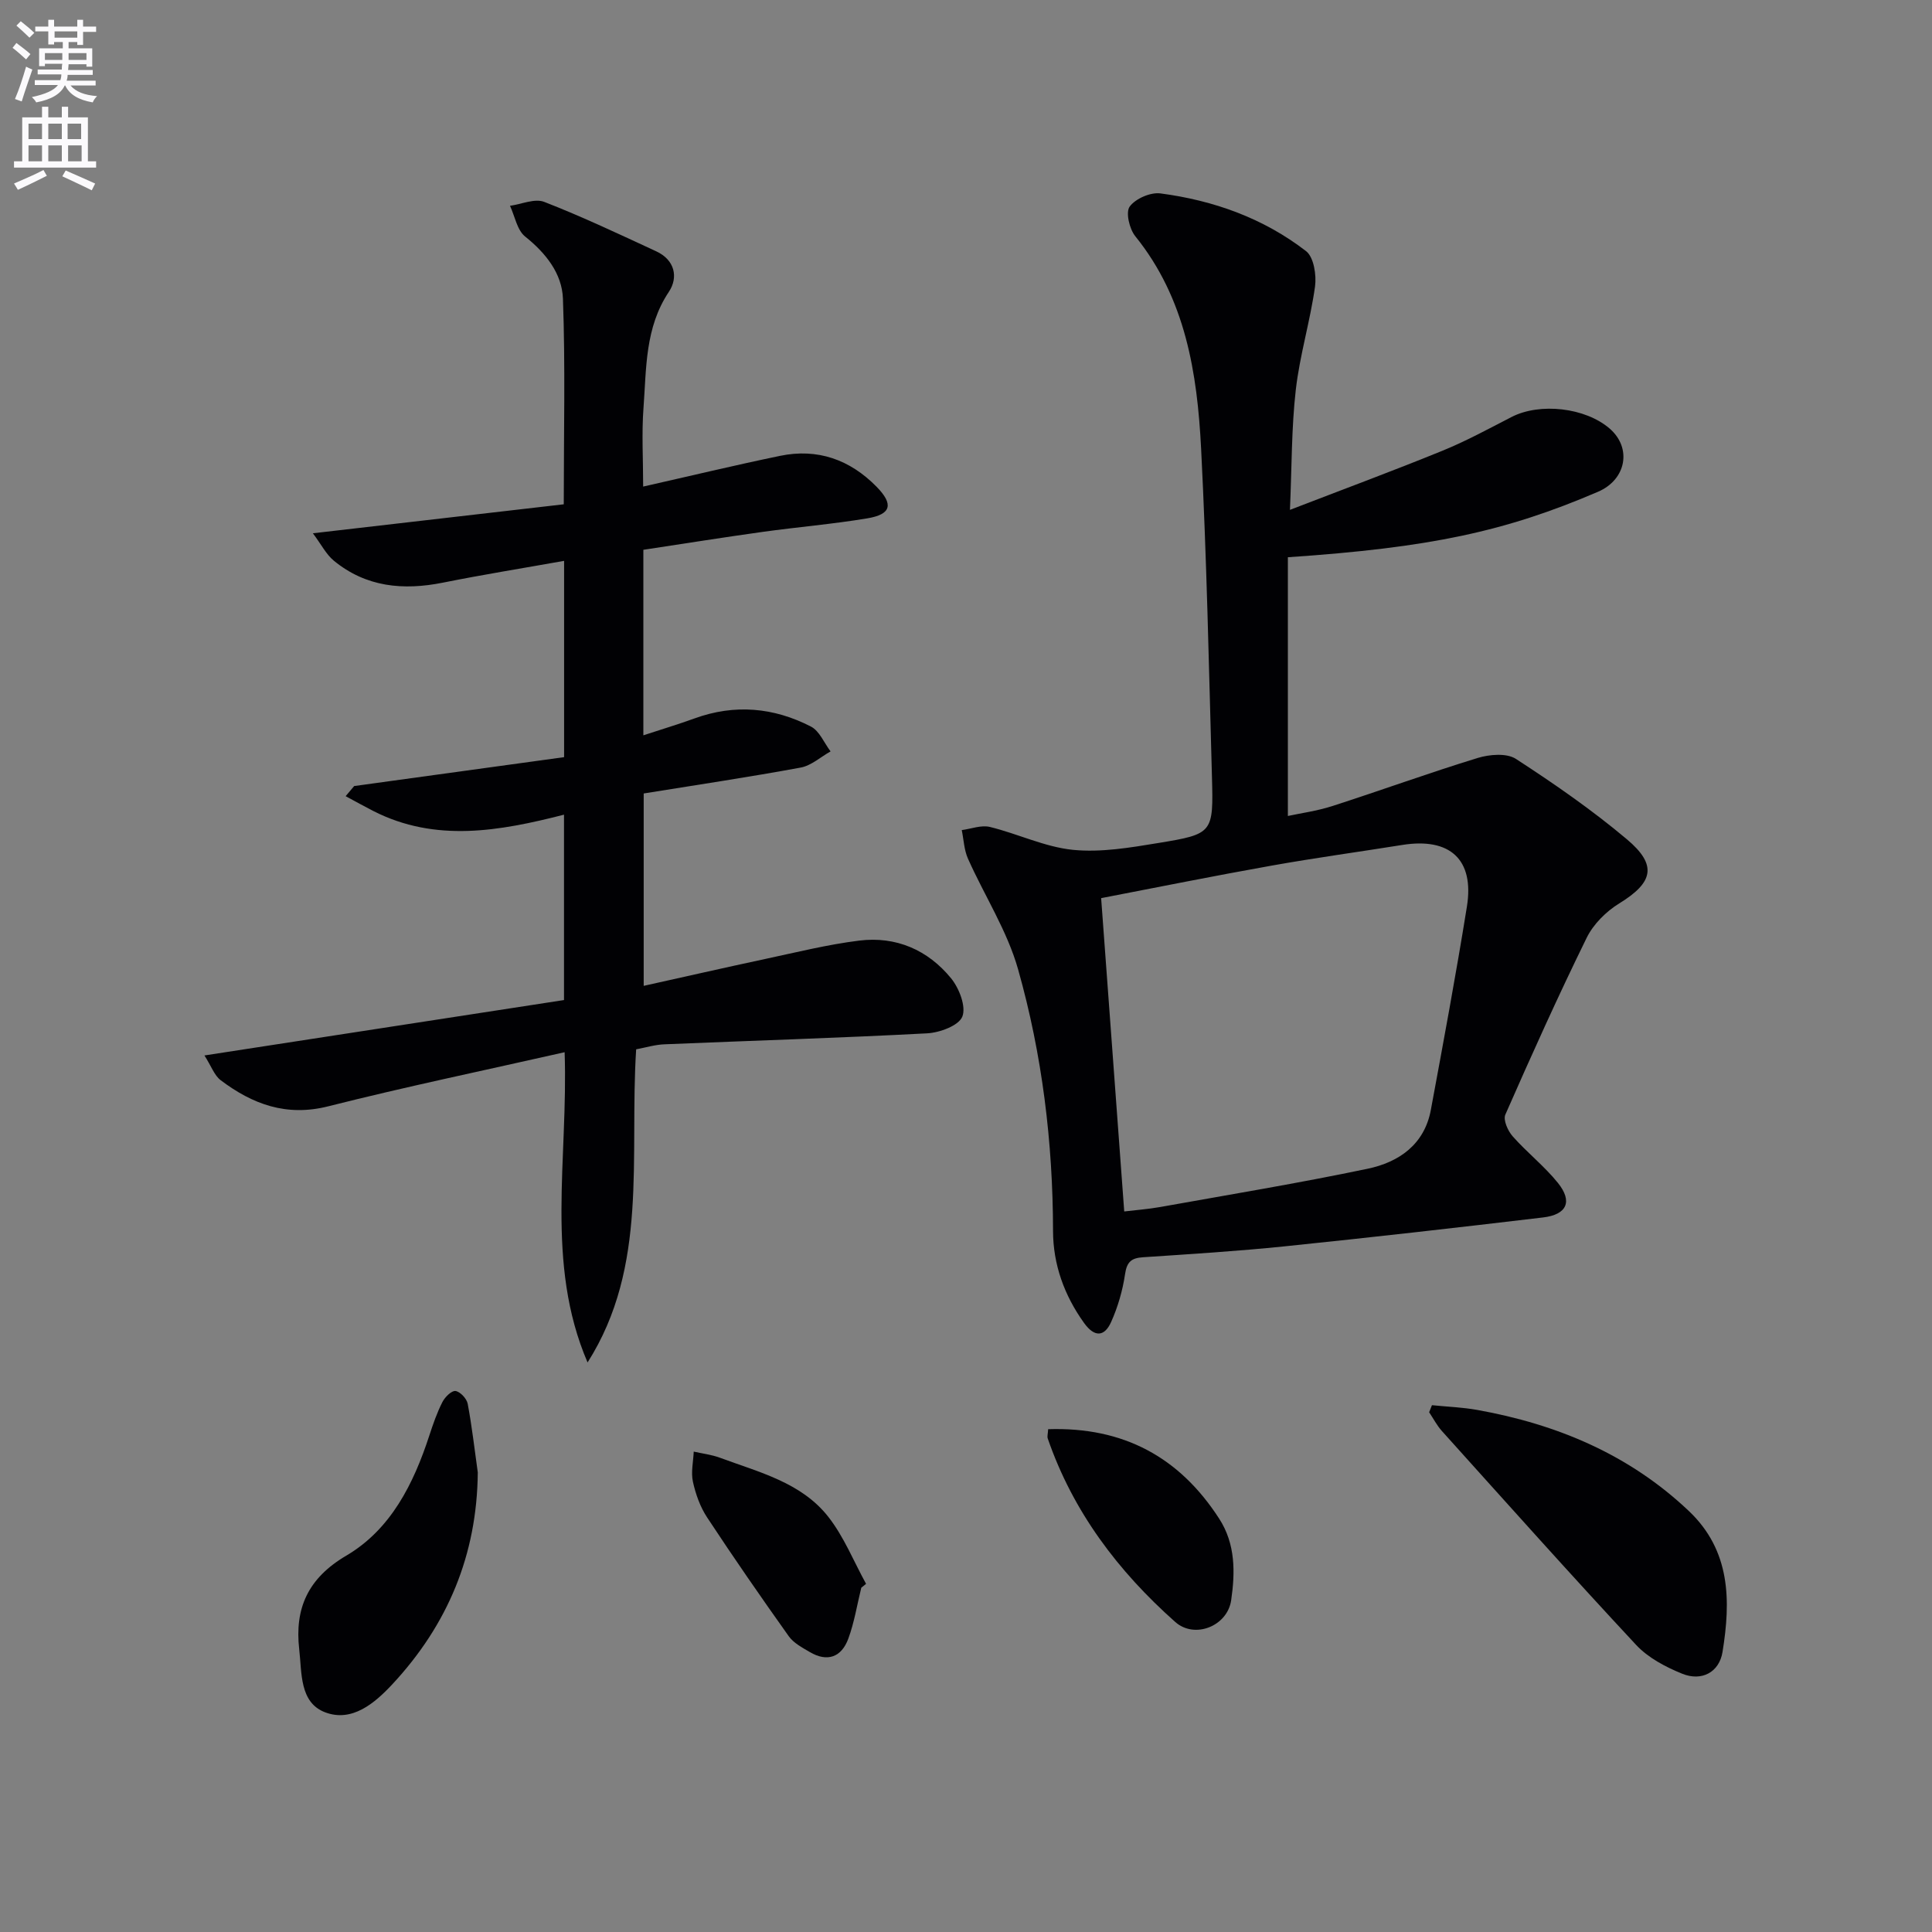 <svg enable-background="new 0 0 400 400" viewBox="0 0 400 400" xmlns="http://www.w3.org/2000/svg"><rect x="0" y="0" width="400" height="400" fill="#808080" stroke="none"/><path d="m2.6 9.9.8-1c.9.7 1.9 1.4 2.9 2.3l-.9 1.1c-1.1-1-2-1.8-2.8-2.4zm.5 10.6c.9-2.1 1.6-4.3 2.3-6.7.4.2.8.4 1.3.6-.7 2.1-1.5 4.3-2.2 6.6zm.3-15.2.9-.9c1 .8 2 1.6 2.8 2.4l-1 1c-.9-.9-1.8-1.7-2.7-2.5zm12.6-1.2h1.2v1.4h2.7v1.1h-2.7v2.7h-1.2v-.6h-1.8v1.3h4.9v3.8h-1.2v-.5h-3.7c0 .4-.1.9-.1 1.2h5.1v1h-5.2c0 .5-.1.9-.2 1.2h6v1h-5.2c1.1 1.3 2.9 2 5.5 2.2-.4.4-.7.8-.9 1.3-2.9-.5-4.8-1.6-5.7-3.5h-.1c-.8 1.7-2.7 2.9-5.9 3.5-.2-.4-.6-.8-.9-1.1 2.8-.6 4.6-1.4 5.4-2.5h-4.8v-1h5.3c.1-.3.2-.7.2-1.2h-4.9v-1h5c0-.4 0-.8.1-1.2h-3.6v.5h-1.2v-3.7h4.9v-1.3h-1.8v.5h-1.2v-2.7h-2.7v-1h2.7v-1.4h1.2v1.4h4.8zm-6.7 8.3h3.6c0-.4 0-.9 0-1.4h-3.6zm1.9-4.6h4.8v-1.3h-4.7v1.3zm6.7 3.2h-3.7v1.4h3.7z" fill="#fbfafc"/><path d="m8.7 22.1h1.3v2.2h2.8v-2.2h1.3v2.2h4.1v9.1h1.7v1.3h-17v-1.3h1.7v-9.1h4.1zm.3 13.1.7 1.2c-1.8.9-3.8 1.9-6 2.9-.2-.4-.5-.8-.8-1.3 2.3-1 4.4-1.9 6.1-2.8zm-3.1-6.4h2.8v-3.2h-2.8zm0 4.6h2.8v-3.3h-2.8zm4.1-4.6h2.8v-3.2h-2.8zm0 4.6h2.8v-3.3h-2.8zm3.6 1.9c2.1.9 4.1 1.8 6.1 2.7l-.7 1.4c-2.2-1.1-4.2-2-6.1-2.9zm3.2-9.7h-2.8v3.2h2.8zm-2.7 7.8h2.8v-3.3h-2.8z" fill="#fbfafc"/><g fill="#010104"><path d="m266.64 115.37v53.57c2.63-.57 6.01-1.03 9.19-2.05 10.06-3.24 20-6.86 30.1-9.96 2.45-.75 6.01-1.05 7.92.19 7.92 5.14 15.73 10.55 22.95 16.62 6.42 5.39 5.47 8.99-1.55 13.3-2.71 1.66-5.35 4.29-6.74 7.11-5.92 12.06-11.44 24.32-16.85 36.63-.48 1.1.53 3.37 1.53 4.49 2.97 3.36 6.57 6.17 9.37 9.65 3.07 3.83 1.87 6.55-3.08 7.14-17.82 2.12-35.64 4.14-53.49 5.98-9.75 1-19.55 1.61-29.34 2.26-2.41.16-3.35.95-3.72 3.5-.5 3.39-1.49 6.8-2.89 9.92-1.36 3.02-3.4 3.22-5.57.22-4.13-5.73-6.44-12.17-6.45-19.08-.03-18.39-2.25-36.53-7.23-54.15-2.25-7.99-6.97-15.27-10.39-22.95-.8-1.8-.87-3.93-1.28-5.9 1.95-.25 4.04-1.09 5.83-.65 5.78 1.41 11.36 4.15 17.18 4.74 5.81.58 11.87-.46 17.72-1.42 11.31-1.86 11.39-2.05 11.07-13.74-.63-22.62-1.09-45.26-2.24-67.86-.8-15.69-3.21-31.12-13.63-44.02-1.22-1.51-2.03-4.95-1.16-6.14 1.19-1.64 4.29-2.99 6.34-2.73 11.01 1.44 21.35 5.13 30.18 11.96 1.6 1.24 2.18 4.96 1.85 7.34-1 7.17-3.16 14.19-3.98 21.37-.9 7.89-.82 15.88-1.21 24.85 10.94-4.22 21.32-8.06 31.57-12.24 4.91-2 9.6-4.56 14.32-6.99 5.86-3.01 15.25-1.96 20.29 2.39 4.67 4.03 3.46 10.59-2.41 13.1-19.21 8.24-34.75 11.56-64.2 13.55zm-38.66 70.58c1.63 22.09 3.2 43.37 4.78 64.87 2.48-.3 4.95-.48 7.38-.91 14.36-2.57 28.76-4.95 43.04-7.94 6.43-1.35 11.73-5 13.06-12.17 2.6-14.02 5.21-28.04 7.47-42.12 1.56-9.74-3.52-14.33-13.4-12.74-8.99 1.44-18.03 2.67-26.99 4.27-11.88 2.11-23.7 4.5-35.34 6.74z"/><path d="m131.71 217.25c-1.43 22.35 2.62 44.87-10.06 64.83-8.84-20.56-3.99-42.07-4.75-64.23-16.7 3.78-32.91 7.15-48.94 11.2-8.66 2.19-15.68-.43-22.28-5.41-1.29-.98-1.91-2.85-3.35-5.12 25.33-3.9 49.79-7.67 74.44-11.47 0-12.74 0-25.19 0-38.38-13.37 3.42-26.58 5.79-39.44-.74-1.94-.99-3.85-2.06-5.77-3.09l1.77-2.1c14.47-1.99 28.95-3.98 43.46-5.98 0-13.82 0-26.76 0-40.64-8.59 1.53-16.87 2.86-25.08 4.51-8.24 1.65-15.93.93-22.6-4.55-1.58-1.3-2.57-3.32-4.33-5.67 18.14-2.09 34.93-4.03 51.94-6 0-14.68.34-28.64-.17-42.58-.19-5.2-3.54-9.43-7.83-12.86-1.67-1.34-2.12-4.2-3.13-6.36 2.38-.33 5.13-1.58 7.09-.81 7.87 3.06 15.53 6.69 23.2 10.24 3.82 1.77 4.61 5.36 2.6 8.38-4.96 7.43-4.64 15.81-5.25 24.02-.4 5.28-.07 10.62-.07 16.3 9.63-2.17 18.96-4.42 28.34-6.36 7.76-1.61 14.46.77 19.98 6.39 3.57 3.64 3.06 5.72-1.92 6.55-7.2 1.2-14.49 1.8-21.72 2.81-8.19 1.14-16.36 2.45-24.64 3.7v38.41c3.8-1.25 7.24-2.28 10.6-3.5 8.3-3.02 16.4-2.28 24.1 1.69 1.77.91 2.73 3.39 4.06 5.14-2.06 1.15-4 2.95-6.2 3.35-10.73 1.98-21.53 3.59-32.49 5.36v39.83c8.49-1.88 16.8-3.78 25.13-5.56 6.48-1.38 12.94-3 19.5-3.81 7.6-.94 14.22 1.93 19.02 7.82 1.68 2.06 3.14 5.86 2.32 7.92-.75 1.87-4.68 3.32-7.28 3.46-18.1.96-36.22 1.51-54.33 2.27-1.95.06-3.89.66-5.92 1.04z"/><path d="m296.47 290.93c3.13.32 6.29.43 9.37.98 16.51 2.96 31.46 9.22 43.81 20.92 8.68 8.22 8.7 18.59 6.98 29.19-.68 4.21-4.31 6.14-8.34 4.51-3.44-1.39-7.06-3.3-9.54-5.96-13.59-14.58-26.87-29.46-40.21-44.28-1.04-1.16-1.78-2.59-2.65-3.9.19-.48.39-.97.58-1.46z"/><path d="m98.92 304.85c-.15 17.05-6.23 31.55-17.69 43.86-3.7 3.97-8.36 7.89-13.88 5.82-5.37-2.01-4.84-8.22-5.4-13.05-.97-8.47 1.79-14.72 9.74-19.4 9.23-5.43 13.93-14.86 17.2-24.88.77-2.36 1.59-4.73 2.71-6.93.52-1.02 1.91-2.4 2.71-2.28.98.15 2.32 1.58 2.52 2.64.89 4.71 1.42 9.48 2.09 14.22z"/><path d="m217.01 295.9c15.63-.51 27.21 5.82 35.42 18.54 3.38 5.24 3.31 11.1 2.47 16.88-.78 5.35-7.55 8.07-11.58 4.49-11.83-10.5-21.18-22.85-26.4-38-.14-.43.04-.97.09-1.91z"/><path d="m178.32 328.72c-.87 3.53-1.44 7.17-2.69 10.56-1.41 3.81-4.32 4.92-7.99 2.75-1.56-.92-3.34-1.86-4.34-3.27-5.77-8.11-11.44-16.3-16.91-24.61-1.43-2.17-2.37-4.82-2.93-7.38-.43-1.97.08-4.15.17-6.23 1.81.41 3.7.63 5.43 1.27 8.07 3 16.83 5.1 22.43 12.23 3.24 4.13 5.26 9.22 7.82 13.88-.33.27-.66.53-.99.8z"/></g></svg>
